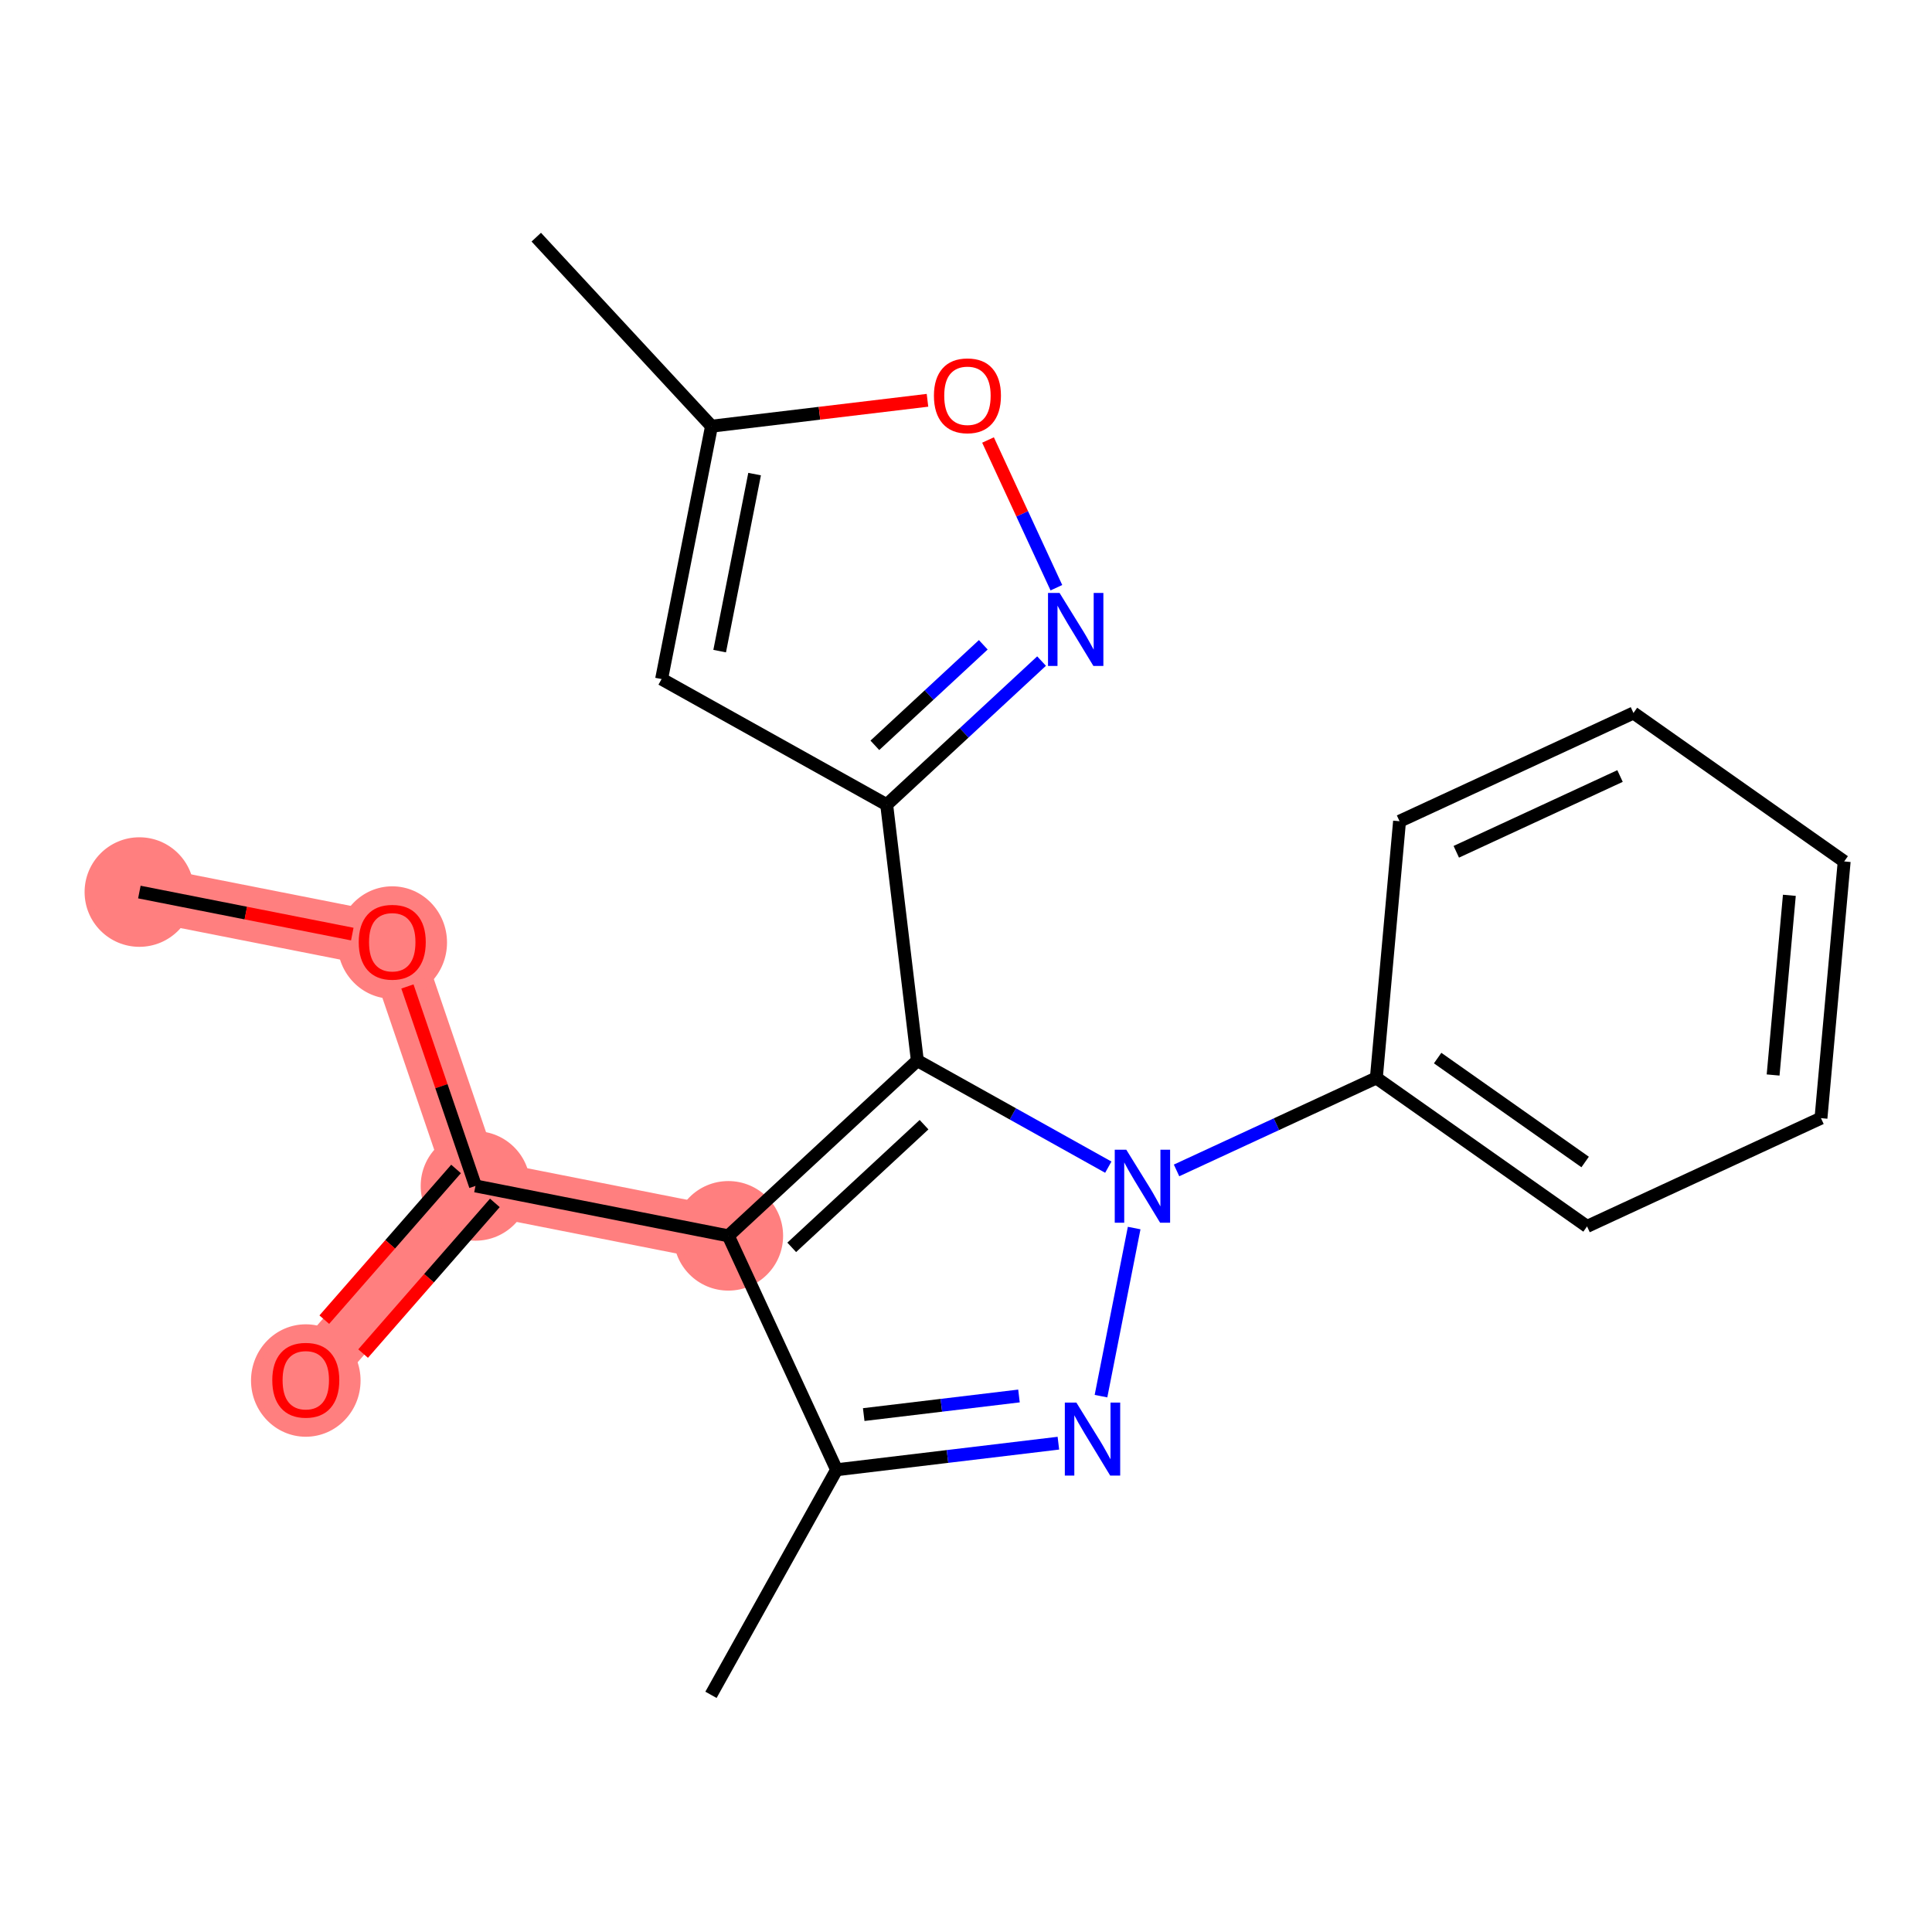 <?xml version='1.0' encoding='iso-8859-1'?>
<svg version='1.1' baseProfile='full'
              xmlns='http://www.w3.org/2000/svg'
                      xmlns:rdkit='http://www.rdkit.org/xml'
                      xmlns:xlink='http://www.w3.org/1999/xlink'
                  xml:space='preserve'
width='300px' height='300px' viewBox='0 0 300 300'>
<!-- END OF HEADER -->
<rect style='opacity:1.0;fill:#FFFFFF;stroke:none' width='300' height='300' x='0' y='0'> </rect>
<rect style='opacity:1.0;fill:#FFFFFF;stroke:none' width='300' height='300' x='0' y='0'> </rect>
<path d='M 21.641,138.518 L 60.908,146.269' style='fill:none;fill-rule:evenodd;stroke:#FF7F7F;stroke-width:8.5px;stroke-linecap:butt;stroke-linejoin:miter;stroke-opacity:1' />
<path d='M 60.908,146.269 L 73.829,184.15' style='fill:none;fill-rule:evenodd;stroke:#FF7F7F;stroke-width:8.5px;stroke-linecap:butt;stroke-linejoin:miter;stroke-opacity:1' />
<path d='M 73.829,184.15 L 47.483,214.28' style='fill:none;fill-rule:evenodd;stroke:#FF7F7F;stroke-width:8.5px;stroke-linecap:butt;stroke-linejoin:miter;stroke-opacity:1' />
<path d='M 73.829,184.15 L 113.095,191.9' style='fill:none;fill-rule:evenodd;stroke:#FF7F7F;stroke-width:8.5px;stroke-linecap:butt;stroke-linejoin:miter;stroke-opacity:1' />
<ellipse cx='21.641' cy='138.518' rx='8.005' ry='8.005'  style='fill:#FF7F7F;fill-rule:evenodd;stroke:#FF7F7F;stroke-width:1.0px;stroke-linecap:butt;stroke-linejoin:miter;stroke-opacity:1' />
<ellipse cx='60.908' cy='146.357' rx='8.005' ry='8.23'  style='fill:#FF7F7F;fill-rule:evenodd;stroke:#FF7F7F;stroke-width:1.0px;stroke-linecap:butt;stroke-linejoin:miter;stroke-opacity:1' />
<ellipse cx='73.829' cy='184.15' rx='8.005' ry='8.005'  style='fill:#FF7F7F;fill-rule:evenodd;stroke:#FF7F7F;stroke-width:1.0px;stroke-linecap:butt;stroke-linejoin:miter;stroke-opacity:1' />
<ellipse cx='47.483' cy='214.368' rx='8.005' ry='8.23'  style='fill:#FF7F7F;fill-rule:evenodd;stroke:#FF7F7F;stroke-width:1.0px;stroke-linecap:butt;stroke-linejoin:miter;stroke-opacity:1' />
<ellipse cx='113.095' cy='191.9' rx='8.005' ry='8.005'  style='fill:#FF7F7F;fill-rule:evenodd;stroke:#FF7F7F;stroke-width:1.0px;stroke-linecap:butt;stroke-linejoin:miter;stroke-opacity:1' />
<path class='bond-0 atom-0 atom-1' d='M 21.641,138.518 L 38.172,141.781' style='fill:none;fill-rule:evenodd;stroke:#000000;stroke-width:2.0px;stroke-linecap:butt;stroke-linejoin:miter;stroke-opacity:1' />
<path class='bond-0 atom-0 atom-1' d='M 38.172,141.781 L 54.704,145.044' style='fill:none;fill-rule:evenodd;stroke:#FF0000;stroke-width:2.0px;stroke-linecap:butt;stroke-linejoin:miter;stroke-opacity:1' />
<path class='bond-1 atom-1 atom-2' d='M 63.264,153.177 L 68.546,168.664' style='fill:none;fill-rule:evenodd;stroke:#FF0000;stroke-width:2.0px;stroke-linecap:butt;stroke-linejoin:miter;stroke-opacity:1' />
<path class='bond-1 atom-1 atom-2' d='M 68.546,168.664 L 73.829,184.15' style='fill:none;fill-rule:evenodd;stroke:#000000;stroke-width:2.0px;stroke-linecap:butt;stroke-linejoin:miter;stroke-opacity:1' />
<path class='bond-2 atom-2 atom-3' d='M 70.816,181.515 L 60.586,193.215' style='fill:none;fill-rule:evenodd;stroke:#000000;stroke-width:2.0px;stroke-linecap:butt;stroke-linejoin:miter;stroke-opacity:1' />
<path class='bond-2 atom-2 atom-3' d='M 60.586,193.215 L 50.357,204.914' style='fill:none;fill-rule:evenodd;stroke:#FF0000;stroke-width:2.0px;stroke-linecap:butt;stroke-linejoin:miter;stroke-opacity:1' />
<path class='bond-2 atom-2 atom-3' d='M 76.842,186.784 L 66.612,198.484' style='fill:none;fill-rule:evenodd;stroke:#000000;stroke-width:2.0px;stroke-linecap:butt;stroke-linejoin:miter;stroke-opacity:1' />
<path class='bond-2 atom-2 atom-3' d='M 66.612,198.484 L 56.383,210.183' style='fill:none;fill-rule:evenodd;stroke:#FF0000;stroke-width:2.0px;stroke-linecap:butt;stroke-linejoin:miter;stroke-opacity:1' />
<path class='bond-3 atom-2 atom-4' d='M 73.829,184.15 L 113.095,191.9' style='fill:none;fill-rule:evenodd;stroke:#000000;stroke-width:2.0px;stroke-linecap:butt;stroke-linejoin:miter;stroke-opacity:1' />
<path class='bond-4 atom-4 atom-5' d='M 113.095,191.9 L 129.905,228.223' style='fill:none;fill-rule:evenodd;stroke:#000000;stroke-width:2.0px;stroke-linecap:butt;stroke-linejoin:miter;stroke-opacity:1' />
<path class='bond-21 atom-15 atom-4' d='M 142.446,164.689 L 113.095,191.9' style='fill:none;fill-rule:evenodd;stroke:#000000;stroke-width:2.0px;stroke-linecap:butt;stroke-linejoin:miter;stroke-opacity:1' />
<path class='bond-21 atom-15 atom-4' d='M 143.485,174.641 L 122.94,193.689' style='fill:none;fill-rule:evenodd;stroke:#000000;stroke-width:2.0px;stroke-linecap:butt;stroke-linejoin:miter;stroke-opacity:1' />
<path class='bond-5 atom-5 atom-6' d='M 129.905,228.223 L 110.4,263.173' style='fill:none;fill-rule:evenodd;stroke:#000000;stroke-width:2.0px;stroke-linecap:butt;stroke-linejoin:miter;stroke-opacity:1' />
<path class='bond-6 atom-5 atom-7' d='M 129.905,228.223 L 147.125,226.159' style='fill:none;fill-rule:evenodd;stroke:#000000;stroke-width:2.0px;stroke-linecap:butt;stroke-linejoin:miter;stroke-opacity:1' />
<path class='bond-6 atom-5 atom-7' d='M 147.125,226.159 L 164.345,224.096' style='fill:none;fill-rule:evenodd;stroke:#0000FF;stroke-width:2.0px;stroke-linecap:butt;stroke-linejoin:miter;stroke-opacity:1' />
<path class='bond-6 atom-5 atom-7' d='M 134.118,219.656 L 146.173,218.212' style='fill:none;fill-rule:evenodd;stroke:#000000;stroke-width:2.0px;stroke-linecap:butt;stroke-linejoin:miter;stroke-opacity:1' />
<path class='bond-6 atom-5 atom-7' d='M 146.173,218.212 L 158.227,216.767' style='fill:none;fill-rule:evenodd;stroke:#0000FF;stroke-width:2.0px;stroke-linecap:butt;stroke-linejoin:miter;stroke-opacity:1' />
<path class='bond-7 atom-7 atom-8' d='M 170.961,216.793 L 176.112,190.692' style='fill:none;fill-rule:evenodd;stroke:#0000FF;stroke-width:2.0px;stroke-linecap:butt;stroke-linejoin:miter;stroke-opacity:1' />
<path class='bond-8 atom-8 atom-9' d='M 182.694,181.742 L 198.206,174.563' style='fill:none;fill-rule:evenodd;stroke:#0000FF;stroke-width:2.0px;stroke-linecap:butt;stroke-linejoin:miter;stroke-opacity:1' />
<path class='bond-8 atom-8 atom-9' d='M 198.206,174.563 L 213.718,167.384' style='fill:none;fill-rule:evenodd;stroke:#000000;stroke-width:2.0px;stroke-linecap:butt;stroke-linejoin:miter;stroke-opacity:1' />
<path class='bond-14 atom-8 atom-15' d='M 172.096,181.237 L 157.271,172.963' style='fill:none;fill-rule:evenodd;stroke:#0000FF;stroke-width:2.0px;stroke-linecap:butt;stroke-linejoin:miter;stroke-opacity:1' />
<path class='bond-14 atom-8 atom-15' d='M 157.271,172.963 L 142.446,164.689' style='fill:none;fill-rule:evenodd;stroke:#000000;stroke-width:2.0px;stroke-linecap:butt;stroke-linejoin:miter;stroke-opacity:1' />
<path class='bond-9 atom-9 atom-10' d='M 213.718,167.384 L 246.437,190.436' style='fill:none;fill-rule:evenodd;stroke:#000000;stroke-width:2.0px;stroke-linecap:butt;stroke-linejoin:miter;stroke-opacity:1' />
<path class='bond-9 atom-9 atom-10' d='M 223.236,164.298 L 246.14,180.434' style='fill:none;fill-rule:evenodd;stroke:#000000;stroke-width:2.0px;stroke-linecap:butt;stroke-linejoin:miter;stroke-opacity:1' />
<path class='bond-23 atom-14 atom-9' d='M 217.322,127.523 L 213.718,167.384' style='fill:none;fill-rule:evenodd;stroke:#000000;stroke-width:2.0px;stroke-linecap:butt;stroke-linejoin:miter;stroke-opacity:1' />
<path class='bond-10 atom-10 atom-11' d='M 246.437,190.436 L 282.76,173.626' style='fill:none;fill-rule:evenodd;stroke:#000000;stroke-width:2.0px;stroke-linecap:butt;stroke-linejoin:miter;stroke-opacity:1' />
<path class='bond-11 atom-11 atom-12' d='M 282.76,173.626 L 286.364,133.764' style='fill:none;fill-rule:evenodd;stroke:#000000;stroke-width:2.0px;stroke-linecap:butt;stroke-linejoin:miter;stroke-opacity:1' />
<path class='bond-11 atom-11 atom-12' d='M 275.328,166.926 L 277.851,139.023' style='fill:none;fill-rule:evenodd;stroke:#000000;stroke-width:2.0px;stroke-linecap:butt;stroke-linejoin:miter;stroke-opacity:1' />
<path class='bond-12 atom-12 atom-13' d='M 286.364,133.764 L 253.644,110.713' style='fill:none;fill-rule:evenodd;stroke:#000000;stroke-width:2.0px;stroke-linecap:butt;stroke-linejoin:miter;stroke-opacity:1' />
<path class='bond-13 atom-13 atom-14' d='M 253.644,110.713 L 217.322,127.523' style='fill:none;fill-rule:evenodd;stroke:#000000;stroke-width:2.0px;stroke-linecap:butt;stroke-linejoin:miter;stroke-opacity:1' />
<path class='bond-13 atom-13 atom-14' d='M 251.558,120.499 L 226.132,132.266' style='fill:none;fill-rule:evenodd;stroke:#000000;stroke-width:2.0px;stroke-linecap:butt;stroke-linejoin:miter;stroke-opacity:1' />
<path class='bond-15 atom-15 atom-16' d='M 142.446,164.689 L 137.683,124.949' style='fill:none;fill-rule:evenodd;stroke:#000000;stroke-width:2.0px;stroke-linecap:butt;stroke-linejoin:miter;stroke-opacity:1' />
<path class='bond-16 atom-16 atom-17' d='M 137.683,124.949 L 102.733,105.444' style='fill:none;fill-rule:evenodd;stroke:#000000;stroke-width:2.0px;stroke-linecap:butt;stroke-linejoin:miter;stroke-opacity:1' />
<path class='bond-22 atom-21 atom-16' d='M 161.734,102.651 L 149.708,113.8' style='fill:none;fill-rule:evenodd;stroke:#0000FF;stroke-width:2.0px;stroke-linecap:butt;stroke-linejoin:miter;stroke-opacity:1' />
<path class='bond-22 atom-21 atom-16' d='M 149.708,113.8 L 137.683,124.949' style='fill:none;fill-rule:evenodd;stroke:#000000;stroke-width:2.0px;stroke-linecap:butt;stroke-linejoin:miter;stroke-opacity:1' />
<path class='bond-22 atom-21 atom-16' d='M 152.684,100.125 L 144.266,107.93' style='fill:none;fill-rule:evenodd;stroke:#0000FF;stroke-width:2.0px;stroke-linecap:butt;stroke-linejoin:miter;stroke-opacity:1' />
<path class='bond-22 atom-21 atom-16' d='M 144.266,107.93 L 135.848,115.734' style='fill:none;fill-rule:evenodd;stroke:#000000;stroke-width:2.0px;stroke-linecap:butt;stroke-linejoin:miter;stroke-opacity:1' />
<path class='bond-17 atom-17 atom-18' d='M 102.733,105.444 L 110.484,66.178' style='fill:none;fill-rule:evenodd;stroke:#000000;stroke-width:2.0px;stroke-linecap:butt;stroke-linejoin:miter;stroke-opacity:1' />
<path class='bond-17 atom-17 atom-18' d='M 111.749,101.104 L 117.174,73.618' style='fill:none;fill-rule:evenodd;stroke:#000000;stroke-width:2.0px;stroke-linecap:butt;stroke-linejoin:miter;stroke-opacity:1' />
<path class='bond-18 atom-18 atom-19' d='M 110.484,66.178 L 83.272,36.827' style='fill:none;fill-rule:evenodd;stroke:#000000;stroke-width:2.0px;stroke-linecap:butt;stroke-linejoin:miter;stroke-opacity:1' />
<path class='bond-19 atom-18 atom-20' d='M 110.484,66.178 L 127.252,64.168' style='fill:none;fill-rule:evenodd;stroke:#000000;stroke-width:2.0px;stroke-linecap:butt;stroke-linejoin:miter;stroke-opacity:1' />
<path class='bond-19 atom-18 atom-20' d='M 127.252,64.168 L 144.02,62.158' style='fill:none;fill-rule:evenodd;stroke:#FF0000;stroke-width:2.0px;stroke-linecap:butt;stroke-linejoin:miter;stroke-opacity:1' />
<path class='bond-20 atom-20 atom-21' d='M 153.42,68.323 L 158.728,79.792' style='fill:none;fill-rule:evenodd;stroke:#FF0000;stroke-width:2.0px;stroke-linecap:butt;stroke-linejoin:miter;stroke-opacity:1' />
<path class='bond-20 atom-20 atom-21' d='M 158.728,79.792 L 164.035,91.26' style='fill:none;fill-rule:evenodd;stroke:#0000FF;stroke-width:2.0px;stroke-linecap:butt;stroke-linejoin:miter;stroke-opacity:1' />
<path  class='atom-1' d='M 55.705 146.301
Q 55.705 143.579, 57.049 142.058
Q 58.394 140.538, 60.908 140.538
Q 63.421 140.538, 64.766 142.058
Q 66.111 143.579, 66.111 146.301
Q 66.111 149.055, 64.75 150.624
Q 63.389 152.176, 60.908 152.176
Q 58.41 152.176, 57.049 150.624
Q 55.705 149.071, 55.705 146.301
M 60.908 150.896
Q 62.637 150.896, 63.565 149.743
Q 64.51 148.574, 64.51 146.301
Q 64.51 144.076, 63.565 142.955
Q 62.637 141.818, 60.908 141.818
Q 59.178 141.818, 58.234 142.939
Q 57.305 144.06, 57.305 146.301
Q 57.305 148.59, 58.234 149.743
Q 59.178 150.896, 60.908 150.896
' fill='#FF0000'/>
<path  class='atom-3' d='M 42.28 214.312
Q 42.28 211.591, 43.625 210.07
Q 44.97 208.549, 47.483 208.549
Q 49.997 208.549, 51.342 210.07
Q 52.686 211.591, 52.686 214.312
Q 52.686 217.066, 51.326 218.635
Q 49.965 220.188, 47.483 220.188
Q 44.986 220.188, 43.625 218.635
Q 42.28 217.082, 42.28 214.312
M 47.483 218.907
Q 49.212 218.907, 50.141 217.754
Q 51.085 216.586, 51.085 214.312
Q 51.085 212.087, 50.141 210.966
Q 49.212 209.83, 47.483 209.83
Q 45.754 209.83, 44.81 210.95
Q 43.881 212.071, 43.881 214.312
Q 43.881 216.602, 44.81 217.754
Q 45.754 218.907, 47.483 218.907
' fill='#FF0000'/>
<path  class='atom-7' d='M 167.139 217.793
L 170.853 223.797
Q 171.222 224.389, 171.814 225.462
Q 172.406 226.534, 172.438 226.598
L 172.438 217.793
L 173.943 217.793
L 173.943 229.128
L 172.39 229.128
L 168.404 222.564
Q 167.94 221.796, 167.443 220.915
Q 166.963 220.034, 166.819 219.762
L 166.819 229.128
L 165.346 229.128
L 165.346 217.793
L 167.139 217.793
' fill='#0000FF'/>
<path  class='atom-8' d='M 174.89 178.527
L 178.604 184.53
Q 178.972 185.123, 179.564 186.195
Q 180.157 187.268, 180.189 187.332
L 180.189 178.527
L 181.694 178.527
L 181.694 189.862
L 180.141 189.862
L 176.154 183.298
Q 175.69 182.529, 175.194 181.649
Q 174.713 180.768, 174.569 180.496
L 174.569 189.862
L 173.097 189.862
L 173.097 178.527
L 174.89 178.527
' fill='#0000FF'/>
<path  class='atom-20' d='M 145.02 61.447
Q 145.02 58.725, 146.365 57.204
Q 147.71 55.684, 150.223 55.684
Q 152.737 55.684, 154.082 57.204
Q 155.427 58.725, 155.427 61.447
Q 155.427 64.201, 154.066 65.769
Q 152.705 67.323, 150.223 67.323
Q 147.726 67.323, 146.365 65.769
Q 145.02 64.217, 145.02 61.447
M 150.223 66.042
Q 151.952 66.042, 152.881 64.889
Q 153.826 63.72, 153.826 61.447
Q 153.826 59.222, 152.881 58.101
Q 151.952 56.964, 150.223 56.964
Q 148.494 56.964, 147.55 58.085
Q 146.621 59.206, 146.621 61.447
Q 146.621 63.736, 147.55 64.889
Q 148.494 66.042, 150.223 66.042
' fill='#FF0000'/>
<path  class='atom-21' d='M 164.528 92.07
L 168.242 98.074
Q 168.61 98.666, 169.203 99.739
Q 169.795 100.812, 169.827 100.876
L 169.827 92.07
L 171.332 92.07
L 171.332 103.405
L 169.779 103.405
L 165.793 96.841
Q 165.328 96.073, 164.832 95.192
Q 164.352 94.312, 164.208 94.04
L 164.208 103.405
L 162.735 103.405
L 162.735 92.07
L 164.528 92.07
' fill='#0000FF'/>
</svg>
